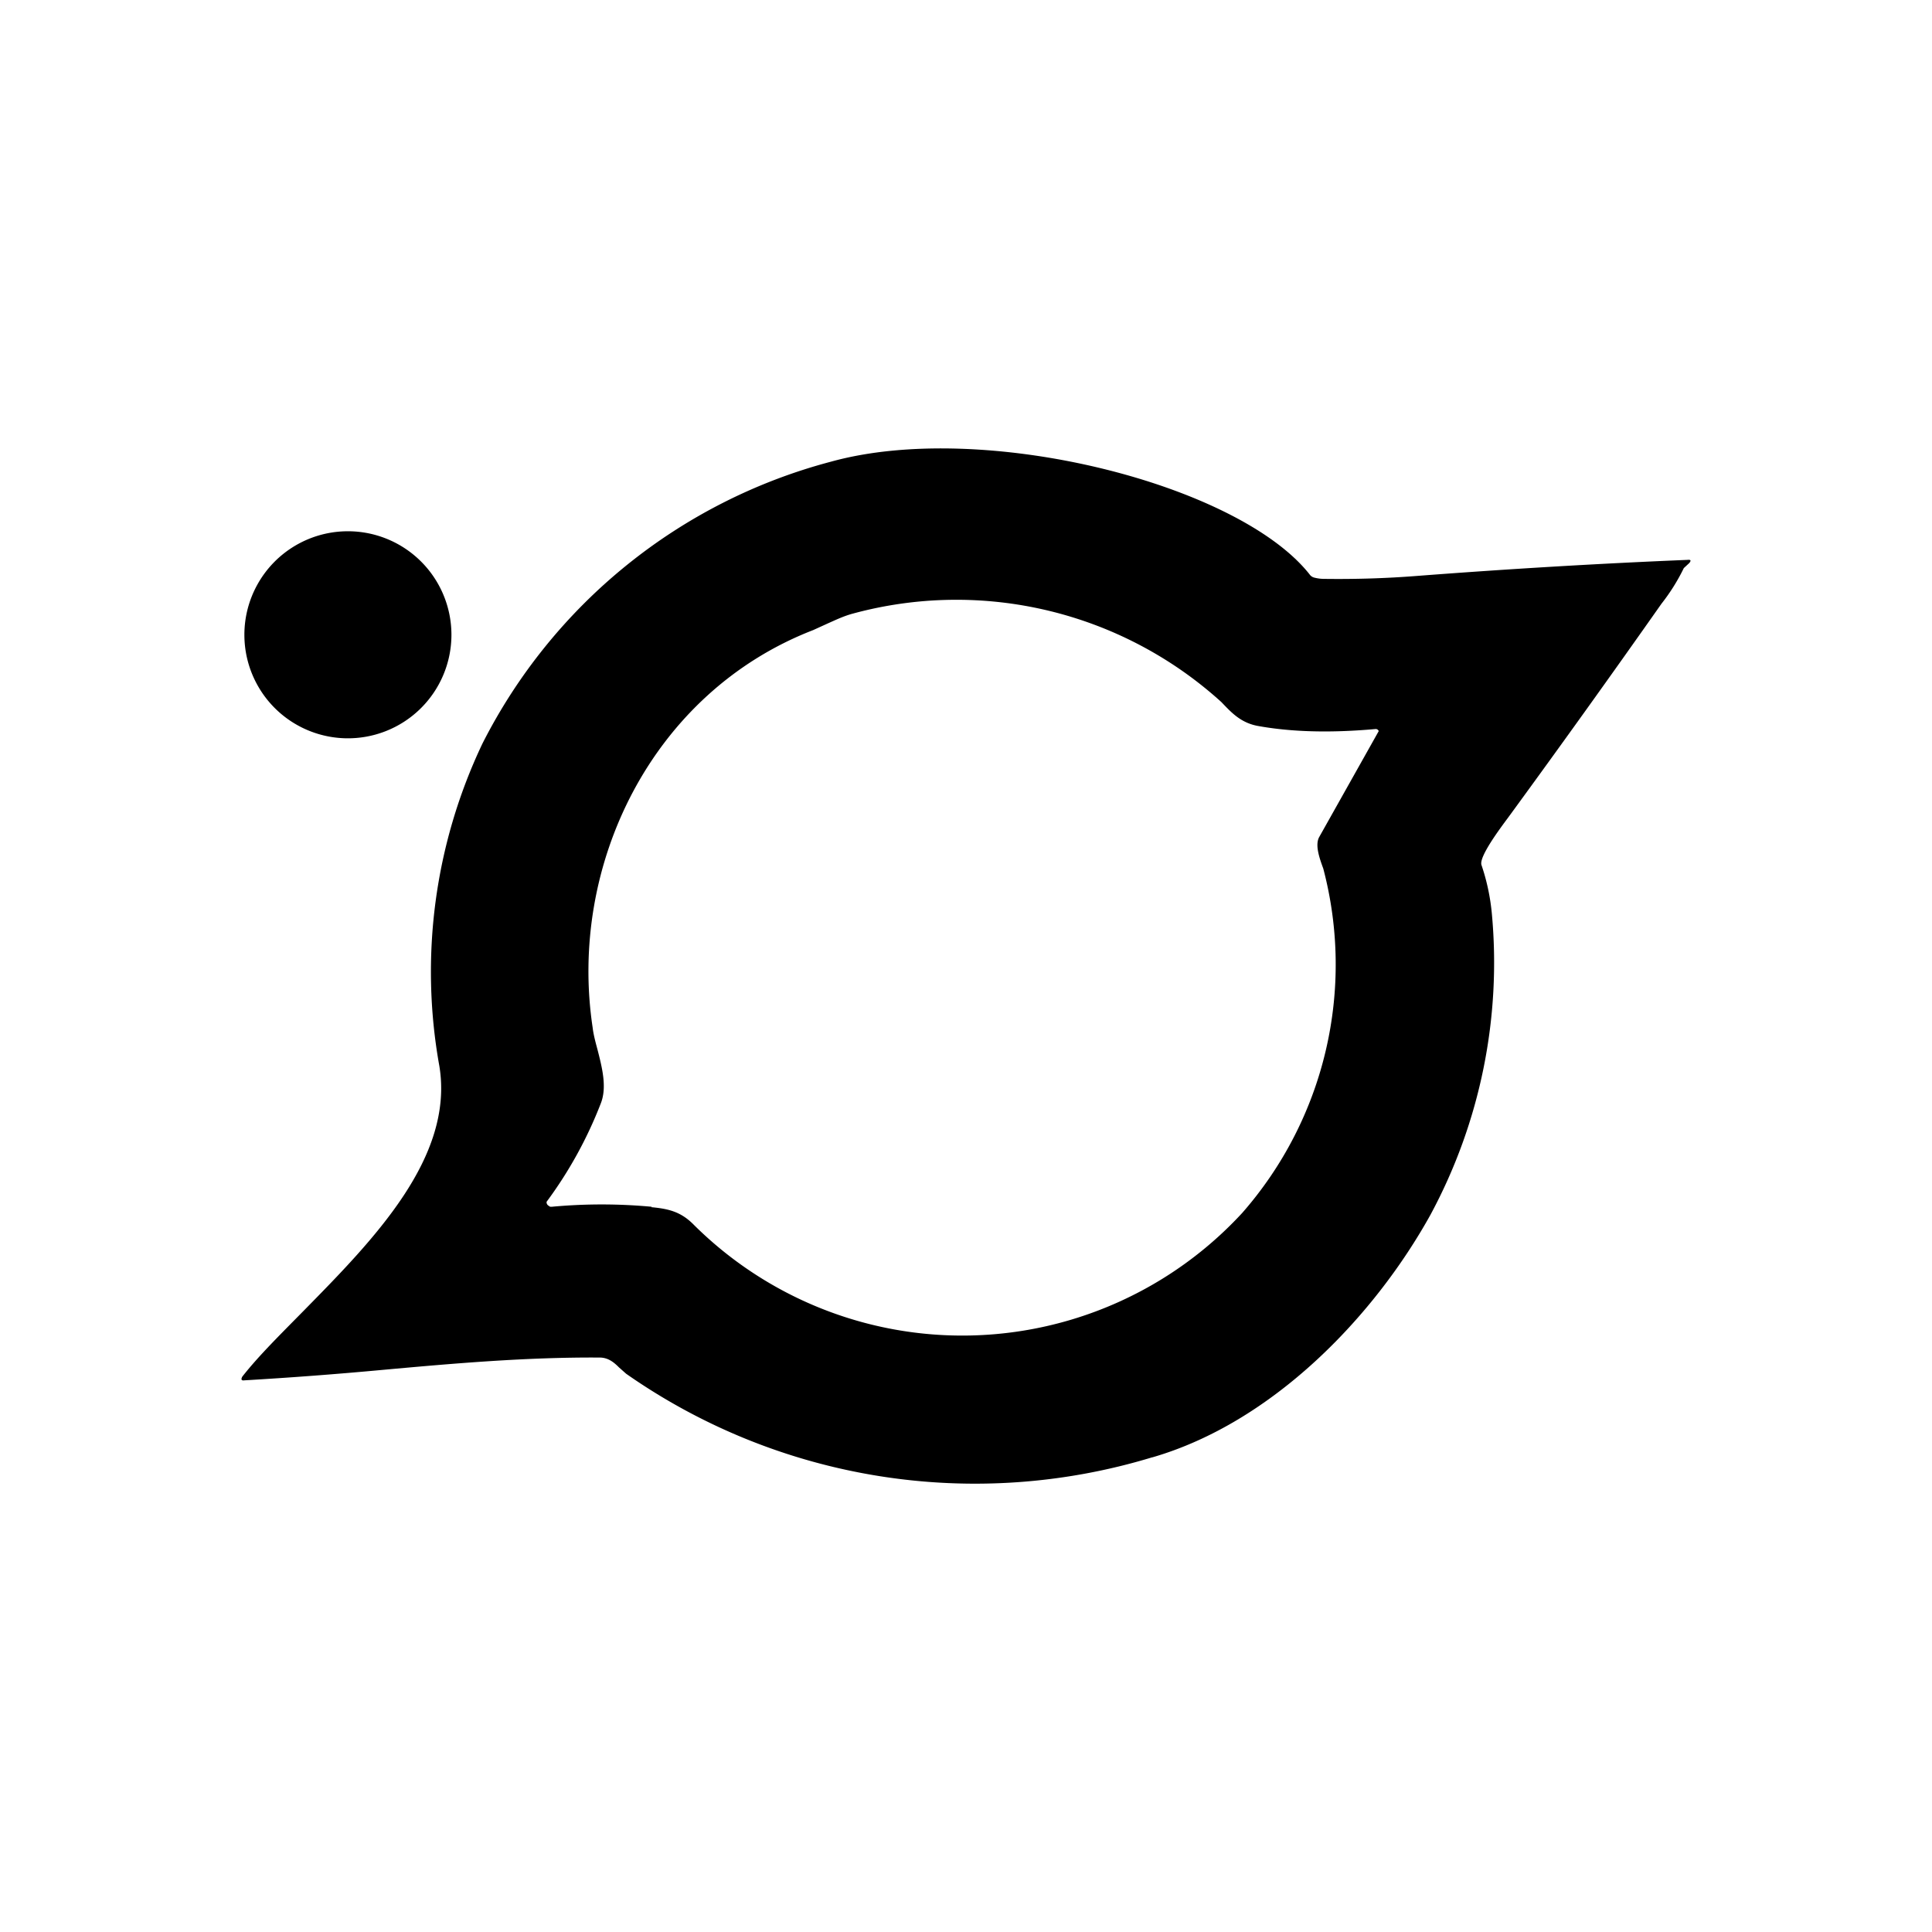 <svg xmlns="http://www.w3.org/2000/svg" width="1em" height="1em" viewBox="0 0 24 24"><path fill="currentColor" fill-rule="evenodd" d="M14.314 18.104c1.492-.432 2.752-1.744 3.456-3.014a6.6 6.6 0 0 0 .761-3.754q-.03-.304-.128-.592c-.031-.103.231-.452.334-.591l.03-.041a179 179 0 0 0 1.873-2.613q.162-.206.277-.442l.067-.062q.04-.047-.02-.04q-1.65.068-3.369.2q-.563.044-1.152.036a.5.5 0 0 1-.118-.016a.1.1 0 0 1-.057-.04c-.89-1.127-4.052-1.924-5.945-1.4a6.8 6.8 0 0 0-4.33 3.502a6.6 6.6 0 0 0-.535 4.007c.186 1.136-.822 2.16-1.681 3.034c-.288.293-.566.566-.767.823q-.029.054.026.046q.855-.05 1.708-.129c.9-.082 1.8-.16 2.705-.154c.108 0 .18.062.241.123l.088.078a7.56 7.56 0 0 0 6.536 1.038m-6.223-3.107c.216.02.37.057.53.221a4.73 4.73 0 0 0 6.81-.149a4.68 4.68 0 0 0 1.007-4.279c-.051-.138-.103-.293-.051-.39l.74-1.317a.04.04 0 0 0-.036-.026c-.576.052-1.064.036-1.476-.04c-.206-.042-.319-.165-.442-.294a4.9 4.9 0 0 0-4.577-1.1c-.113.03-.21.077-.314.123l-.18.082c-2.005.777-3.044 2.921-2.74 4.937c.01.088.035.18.06.273c.058.226.12.468.042.668a5.2 5.2 0 0 1-.674 1.224a.05.05 0 0 0 .031.052c.005.01.02.01.031.01a6.7 6.7 0 0 1 1.245 0z" clip-rule="evenodd"/><path fill="currentColor" d="M4.286 9.171a1.286 1.286 0 1 0 0-2.571a1.286 1.286 0 0 0 0 2.571"/></svg>